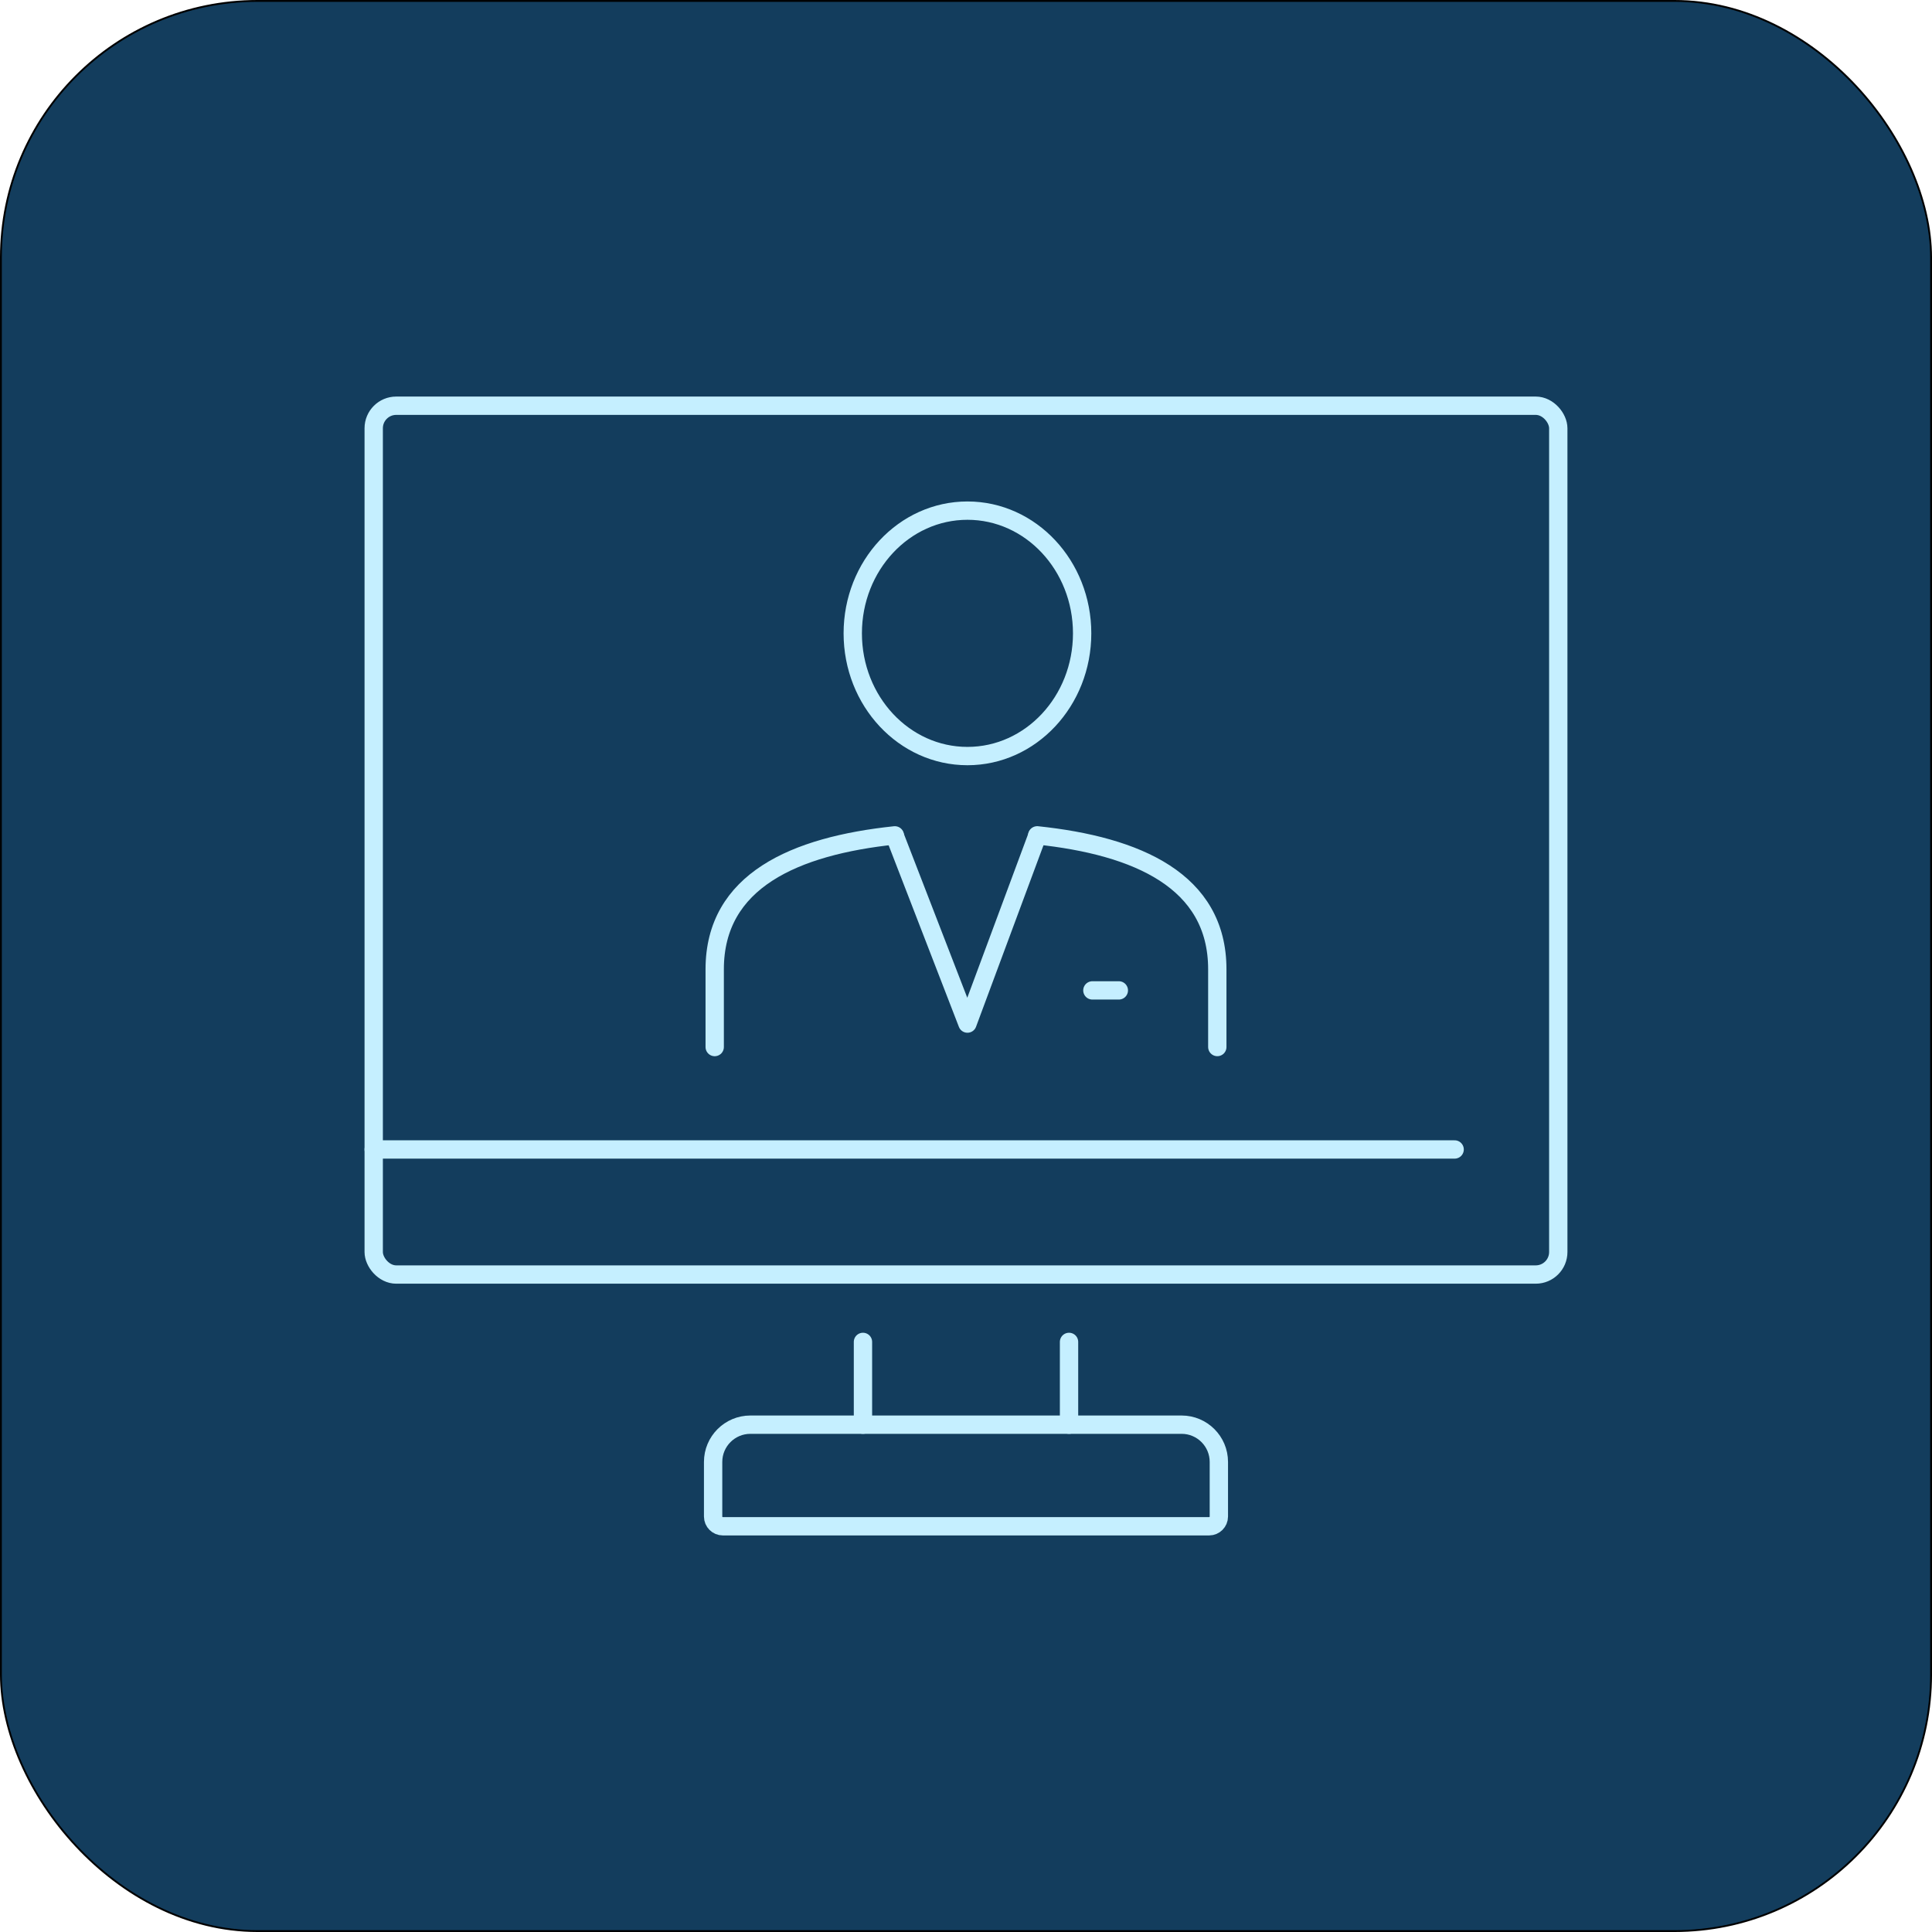 <?xml version="1.0" encoding="UTF-8"?><svg id="Capa_2" xmlns="http://www.w3.org/2000/svg" viewBox="0 0 1054.18 1054.18"><defs><style>.cls-1{fill:none;stroke:#c5efff;stroke-linecap:round;stroke-linejoin:round;stroke-width:10px;}.cls-2{fill:#133d5d;stroke:#000;stroke-miterlimit:10;}</style></defs><g id="_ëÎÓÈ_1"><rect class="cls-2" x=".5" y=".5" width="1053.18" height="1053.18" rx="140" ry="140"/><rect class="cls-1" x="203.91" y="221.38" width="646.35" height="474.06" rx="12.29" ry="12.29"/><line class="cls-1" x1="793.71" y1="627.2" x2="203.91" y2="627.2"/><path class="cls-1" d="m409.44,777.36h235.29c11.22,0,20.33,9.11,20.33,20.33v29.8c0,2.93-2.38,5.31-5.31,5.31h-265.33c-2.93,0-5.31-2.38-5.31-5.31v-29.8c0-11.22,9.11-20.33,20.33-20.33Z"/><line class="cls-1" x1="583.31" y1="777.36" x2="583.31" y2="732.2"/><line class="cls-1" x1="470.87" y1="777.36" x2="470.87" y2="732.2"/><ellipse class="cls-1" cx="527.88" cy="345.58" rx="62.58" ry="66.96"/><path class="cls-1" d="m488.25,455.81c-54.46,5.75-98.28,24.69-98.28,73.1v42.4"/><path class="cls-1" d="m664.21,571.3v-42.4c0-48.4-43.81-67.35-98.26-73.1"/><polyline class="cls-1" points="488.29 456.18 527.88 558.51 565.91 456.18"/><line class="cls-1" x1="596.05" y1="540.4" x2="610.48" y2="540.4"/></g></svg>